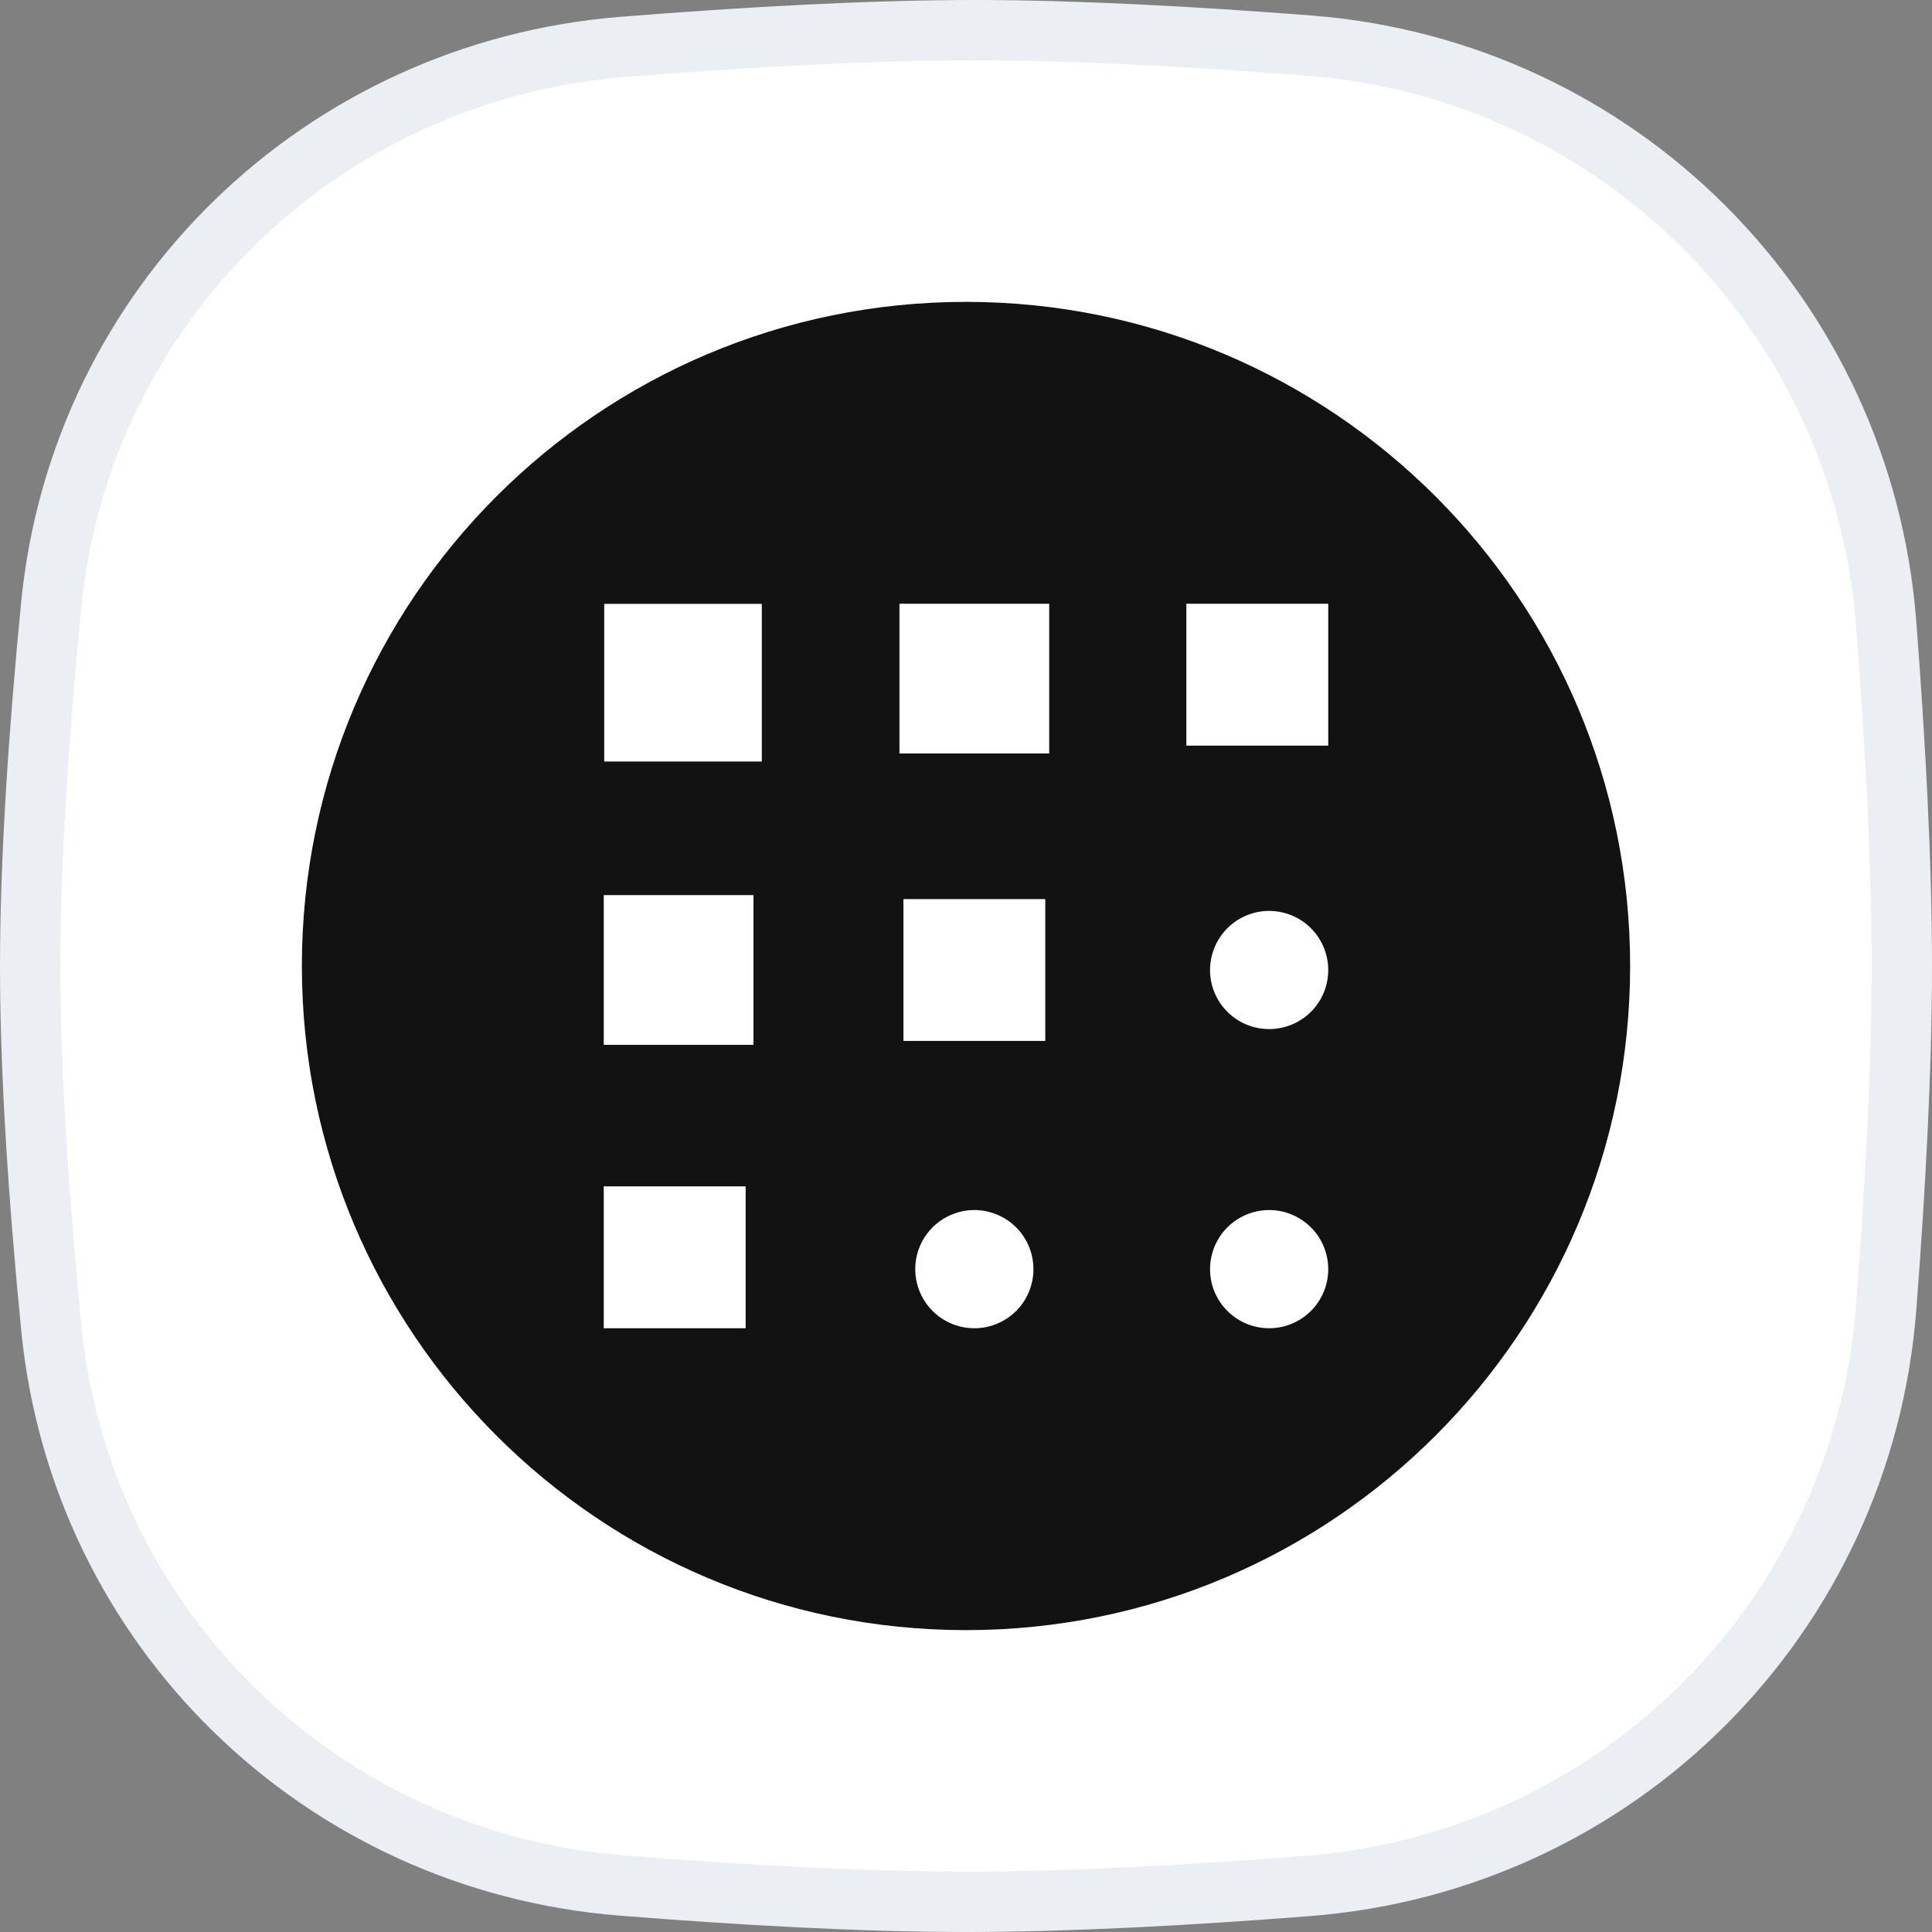 <svg width="32" height="32" viewBox="0 0 32 32" fill="none" xmlns="http://www.w3.org/2000/svg">
<rect x="0" y="0" width="32" height="32" fill="#808080" stroke="none"/>
<g clip-path="url(#clip0_12050_1779)">
<path d="M0.847 10.033C1.334 5.048 5.318 1.177 10.318 0.777C12.332 0.616 14.389 0.5 16.138 0.5C17.806 0.5 19.755 0.605 21.679 0.755C26.805 1.153 30.845 5.203 31.241 10.33C31.392 12.297 31.5 14.294 31.5 16C31.5 17.701 31.393 19.69 31.242 21.651C30.846 26.787 26.794 30.839 21.658 31.238C19.688 31.392 17.694 31.5 16 31.5C14.276 31.5 12.265 31.387 10.297 31.23C5.307 30.831 1.336 26.963 0.849 21.986C0.646 19.918 0.5 17.798 0.5 16C0.5 14.208 0.646 12.096 0.847 10.033Z" fill="white" stroke="#EBEEF2"/>
<path d="M16 5C22.074 5 27 9.926 27 16C27 22.074 22.074 27 16 27C9.926 27 5 22.074 5 16C5 9.926 9.926 5 16 5Z" fill="#121212"/>
<path d="M21.835 15.522C21.942 15.683 22 15.873 22 16.066C22 16.326 21.897 16.575 21.713 16.759C21.529 16.942 21.28 17.045 21.021 17.045C20.827 17.045 20.638 16.988 20.477 16.88C20.316 16.773 20.191 16.62 20.116 16.441C20.042 16.262 20.023 16.065 20.061 15.875C20.099 15.685 20.192 15.511 20.329 15.374C20.466 15.237 20.64 15.144 20.83 15.106C21.02 15.068 21.217 15.088 21.396 15.162C21.574 15.236 21.727 15.361 21.835 15.522Z" fill="white"/>
<path d="M21.835 20.477C21.942 20.638 22 20.827 22 21.021C22 21.281 21.897 21.53 21.713 21.713C21.529 21.897 21.28 22 21.021 22C20.827 22 20.638 21.943 20.477 21.835C20.316 21.727 20.191 21.575 20.116 21.396C20.042 21.217 20.023 21.02 20.061 20.83C20.099 20.64 20.192 20.466 20.329 20.329C20.466 20.192 20.64 20.099 20.83 20.061C21.02 20.023 21.217 20.042 21.396 20.117C21.574 20.191 21.727 20.316 21.835 20.477Z" fill="white"/>
<path d="M22 10H19.65V12.35H22V10Z" fill="white"/>
<path d="M16.952 20.477C17.06 20.638 17.117 20.827 17.117 21.021C17.117 21.281 17.014 21.53 16.831 21.713C16.647 21.897 16.398 22 16.138 22C15.945 22 15.755 21.943 15.594 21.835C15.433 21.727 15.308 21.575 15.234 21.396C15.16 21.217 15.14 21.02 15.178 20.83C15.216 20.64 15.309 20.466 15.446 20.329C15.583 20.192 15.757 20.099 15.947 20.061C16.137 20.023 16.334 20.042 16.513 20.117C16.692 20.191 16.845 20.316 16.952 20.477Z" fill="white"/>
<path d="M17.313 14.892H14.964V17.241H17.313V14.892Z" fill="white"/>
<path d="M17.378 10H14.898V12.48H17.378V10Z" fill="white"/>
<path d="M12.618 10.002H10.008V12.613H12.618V10.002Z" fill="white"/>
<path d="M12.35 19.65H10V22H12.35V19.65Z" fill="white"/>
<path d="M12.48 14.826H10V17.306H12.48V14.826Z" fill="white"/>
</g>
<defs>
<clipPath id="clip0_12050_1779">
<rect width="32" height="32" fill="white"/>
</clipPath>
</defs>
</svg>
